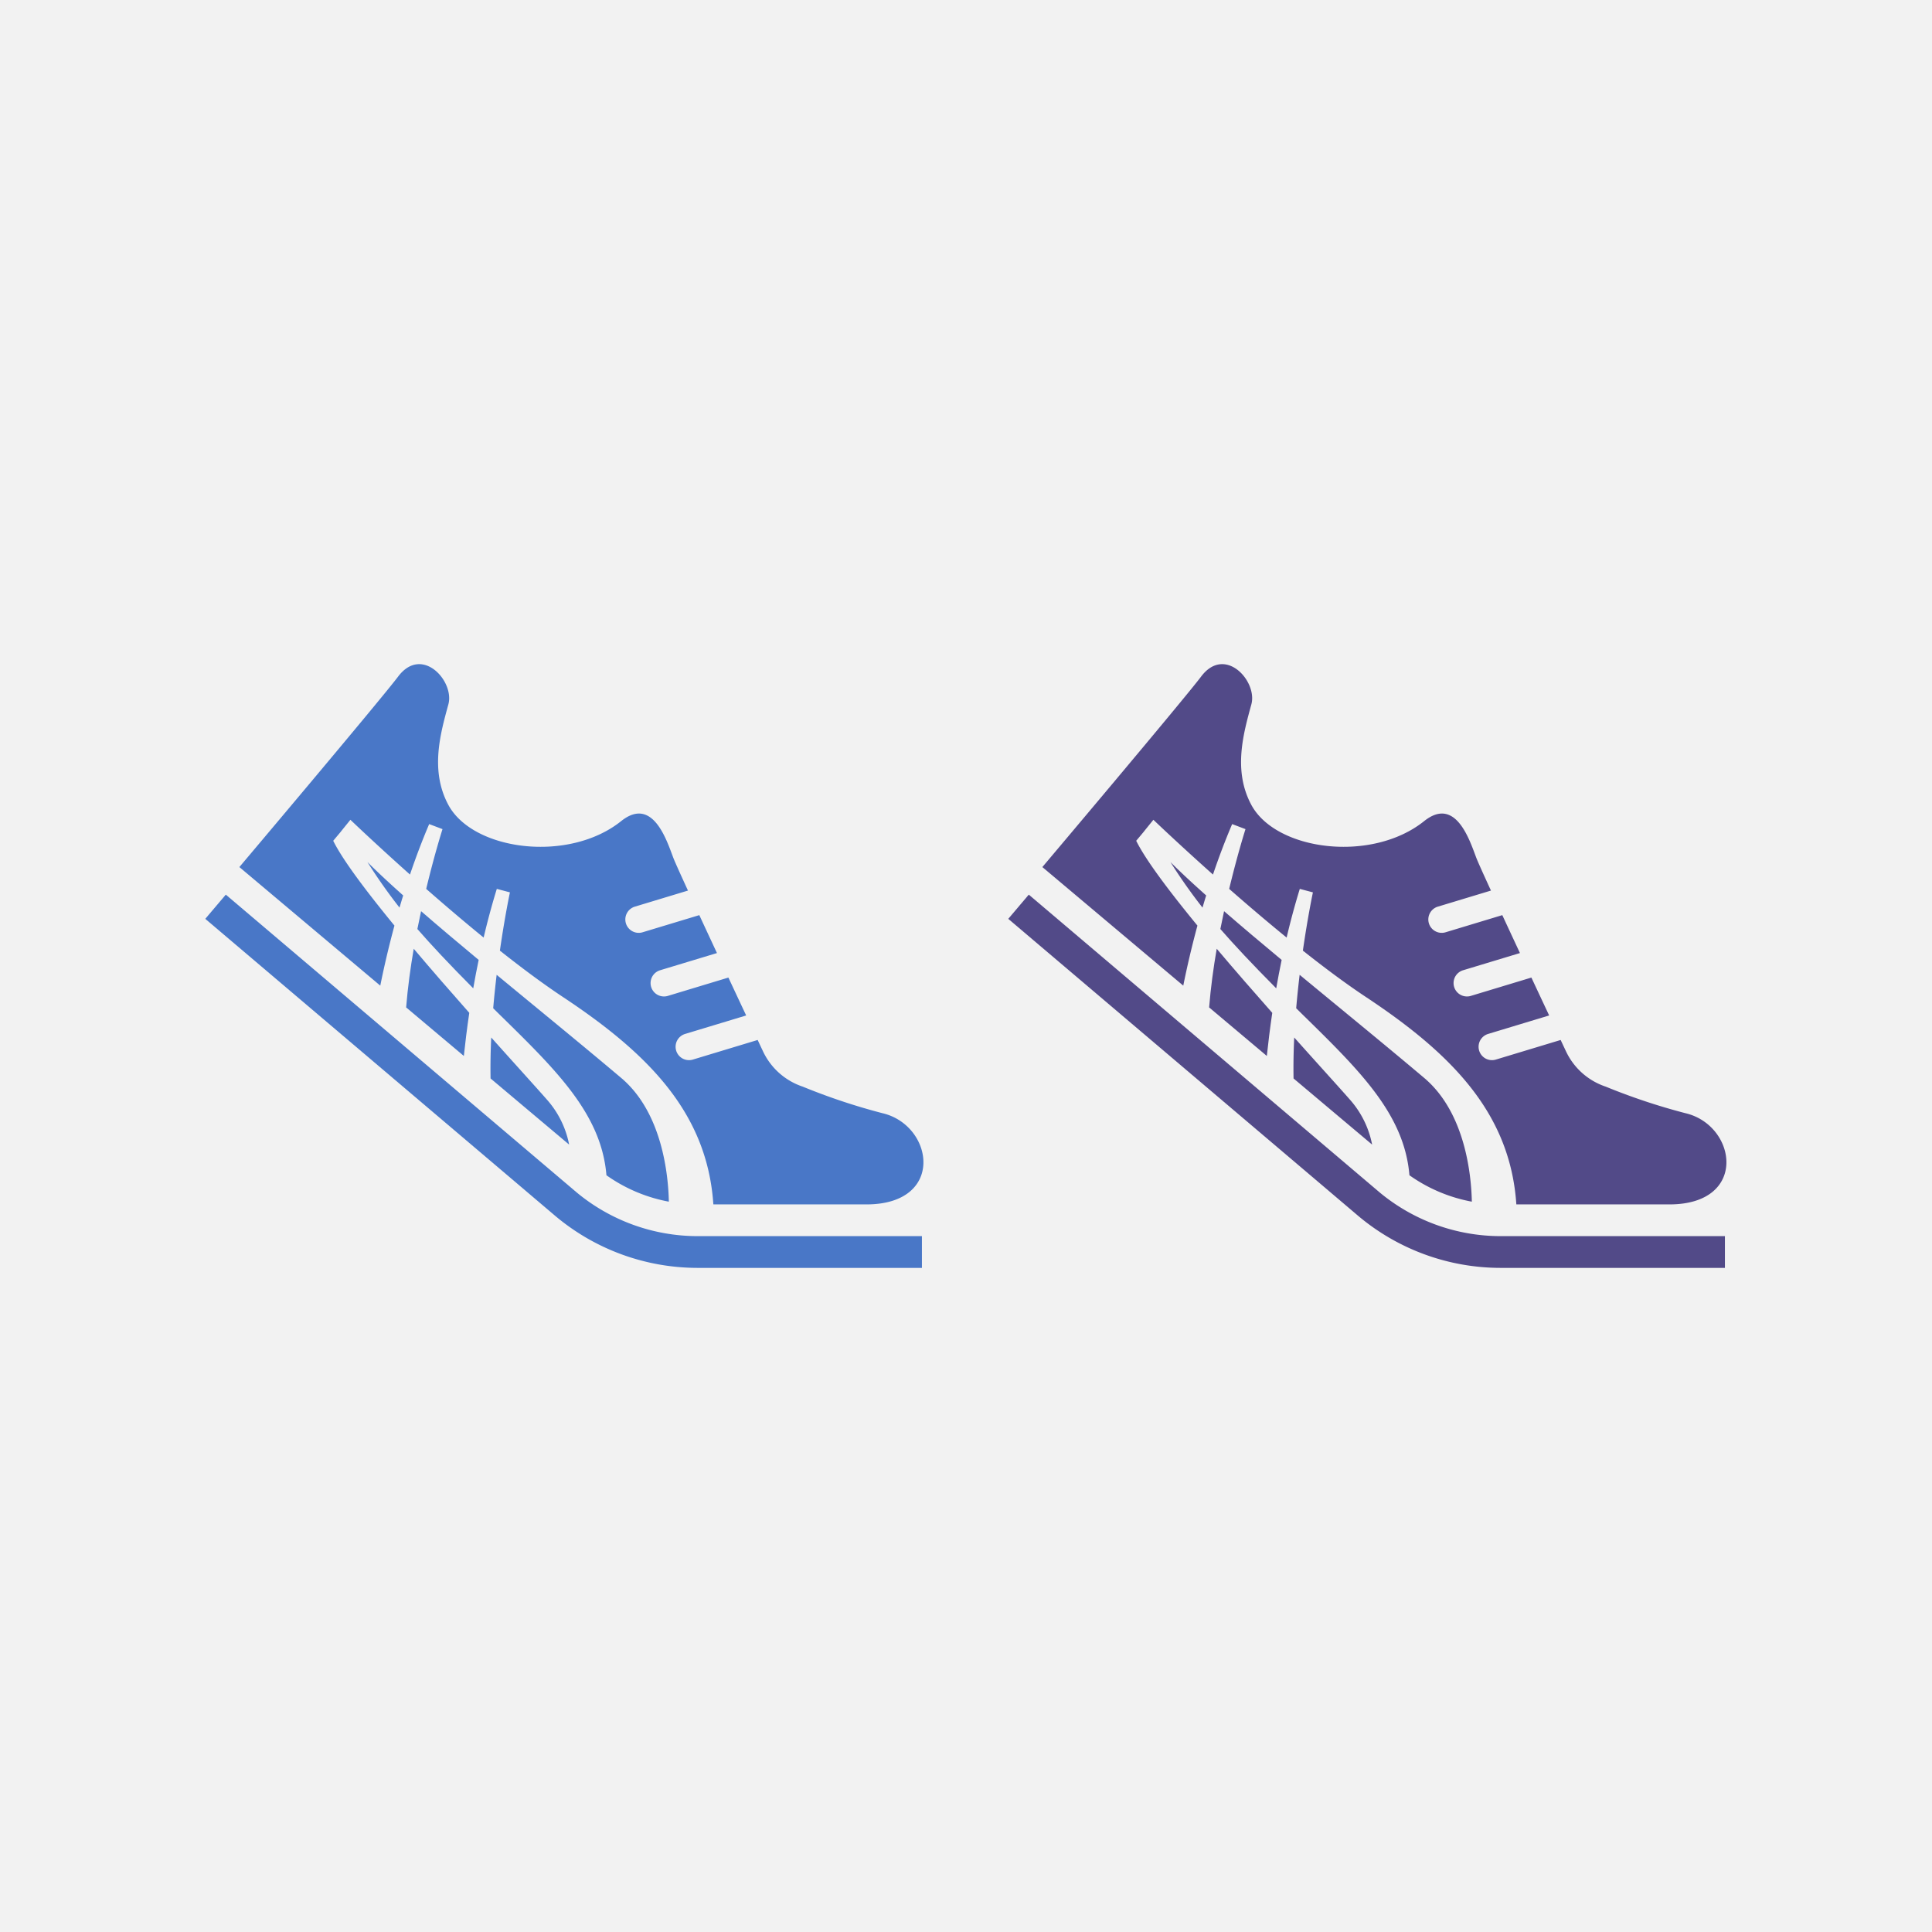 <svg xmlns="http://www.w3.org/2000/svg" width="320" height="320" viewBox="0 0 320 320">
  <g id="henkin-2-1" transform="translate(-4575 -3040)">
    <rect id="長方形_1675" data-name="長方形 1675" width="320" height="320" transform="translate(4575 3040)" fill="#f2f2f2"/>
    <g id="グループ_1118" data-name="グループ 1118" transform="translate(78 10)">
      <g id="スポーツシューズアイコン1" transform="translate(4664 3099.219)">
        <path id="パス_2660" data-name="パス 2660" d="M61.367,254.319,3.4,205.12,0,209.13l57.972,49.205.008.007a36.655,36.655,0,0,0,23.567,8.6H118.7v-5.259H81.547A31.385,31.385,0,0,1,61.367,254.319Z" transform="translate(0 -126.159)" fill="#524a88"/>
        <path id="パス_2661" data-name="パス 2661" d="M203.34,313.763l13.013,10.951a15.707,15.707,0,0,0-3.628-7.391c-1.619-1.851-5.094-5.669-9.275-10.346C203.341,309.235,203.3,311.518,203.34,313.763Z" transform="translate(-156.087 -204.353)" fill="#524a88"/>
        <path id="パス_2662" data-name="パス 2662" d="M121.525,187.409c-2.257-2.013-4.264-3.876-5.923-5.535a89.7,89.7,0,0,0,5.316,7.549Q121.21,188.427,121.525,187.409Z" transform="translate(-88.745 -108.314)" fill="#524a88"/>
        <path id="パス_2663" data-name="パス 2663" d="M161.367,224.984c-3.382-2.813-6.613-5.533-9.538-8.072-.207.96-.415,1.945-.613,2.957,2.289,2.628,5.237,5.779,9.252,9.825C160.734,228.168,161.032,226.594,161.367,224.984Z" transform="translate(-116.085 -135.212)" fill="#524a88"/>
        <path id="パス_2664" data-name="パス 2664" d="M234.37,299.86c-.086-4.228-1.022-14.694-7.889-20.492-6.484-5.475-13.766-11.406-20.633-17.083-.212,1.76-.407,3.621-.572,5.538.45.446.9.892,1.377,1.356,9.3,9.119,16.546,16.283,17.38,26.305A26.065,26.065,0,0,0,234.37,299.86Z" transform="translate(-157.587 -170.044)" fill="#524a88"/>
        <path id="パス_2665" data-name="パス 2665" d="M143.2,253.421l9.557,8.042c.22-2.1.512-4.508.9-7.143-3.007-3.4-6.186-7.046-9.2-10.615C143.913,246.864,143.46,250.162,143.2,253.421Z" transform="translate(-109.93 -155.781)" fill="#524a88"/>
        <path id="パス_2666" data-name="パス 2666" d="M49.985,84.089c-4.7-5.728-8.6-10.909-10.142-14.049l1.3-1.553-.005-.005,1.551-1.92s4.057,3.89,9.869,9.072c.932-2.75,1.986-5.561,3.179-8.358l2.207.833s-1.291,4.032-2.7,9.9c2.94,2.576,6.186,5.35,9.514,8.062.624-2.647,1.345-5.353,2.182-8.063l2.172.577s-.84,3.931-1.662,9.649c3.567,2.828,7.15,5.5,10.467,7.7,14.175,9.393,23.876,19.218,24.89,34.334H128.15c13.146,0,11.174-13.145,2.629-15.116a103.305,103.305,0,0,1-13.169-4.39A11.178,11.178,0,0,1,111,104.851s-.319-.674-.855-1.818L99.414,106.28a2.218,2.218,0,0,1-1.285-4.247l10.112-3.059c-.87-1.851-1.879-4-2.942-6.277L95.27,95.732a2.218,2.218,0,1,1-1.284-4.247l9.416-2.848c-1-2.15-2-4.292-2.921-6.282l-9.354,2.828a2.218,2.218,0,1,1-1.285-4.245L98.6,78.288c-1.255-2.734-2.169-4.759-2.41-5.387-1.056-2.743-3.371-10.346-8.655-6.117C78.852,73.737,63.006,71.7,58.916,64.1c-3.067-5.7-1.315-11.831,0-16.651,1.05-3.853-4.384-9.86-8.327-4.6C47.8,46.56,24.3,74.394,24.3,74.394l23.338,19.64C48.209,91.193,48.98,87.8,49.985,84.089Z" transform="translate(-18.652)" fill="#524a88"/>
      </g>
      <g id="スポーツシューズアイコン1-2" data-name="スポーツシューズアイコン1" transform="translate(4531 3099.219)">
        <path id="パス_2660-2" data-name="パス 2660" d="M61.367,254.319,3.4,205.12,0,209.13l57.972,49.205.008.007a36.655,36.655,0,0,0,23.567,8.6H118.7v-5.259H81.547A31.385,31.385,0,0,1,61.367,254.319Z" transform="translate(0 -126.159)" fill="#4977c7"/>
        <path id="パス_2661-2" data-name="パス 2661" d="M203.34,313.763l13.013,10.951a15.707,15.707,0,0,0-3.628-7.391c-1.619-1.851-5.094-5.669-9.275-10.346C203.341,309.235,203.3,311.518,203.34,313.763Z" transform="translate(-156.087 -204.353)" fill="#4977c7"/>
        <path id="パス_2662-2" data-name="パス 2662" d="M121.525,187.409c-2.257-2.013-4.264-3.876-5.923-5.535a89.7,89.7,0,0,0,5.316,7.549Q121.21,188.427,121.525,187.409Z" transform="translate(-88.745 -108.314)" fill="#4977c7"/>
        <path id="パス_2663-2" data-name="パス 2663" d="M161.367,224.984c-3.382-2.813-6.613-5.533-9.538-8.072-.207.96-.415,1.945-.613,2.957,2.289,2.628,5.237,5.779,9.252,9.825C160.734,228.168,161.032,226.594,161.367,224.984Z" transform="translate(-116.085 -135.212)" fill="#4977c7"/>
        <path id="パス_2664-2" data-name="パス 2664" d="M234.37,299.86c-.086-4.228-1.022-14.694-7.889-20.492-6.484-5.475-13.766-11.406-20.633-17.083-.212,1.76-.407,3.621-.572,5.538.45.446.9.892,1.377,1.356,9.3,9.119,16.546,16.283,17.38,26.305A26.065,26.065,0,0,0,234.37,299.86Z" transform="translate(-157.587 -170.044)" fill="#4977c7"/>
        <path id="パス_2665-2" data-name="パス 2665" d="M143.2,253.421l9.557,8.042c.22-2.1.512-4.508.9-7.143-3.007-3.4-6.186-7.046-9.2-10.615C143.913,246.864,143.46,250.162,143.2,253.421Z" transform="translate(-109.93 -155.781)" fill="#4977c7"/>
        <path id="パス_2666-2" data-name="パス 2666" d="M49.985,84.089c-4.7-5.728-8.6-10.909-10.142-14.049l1.3-1.553-.005-.005,1.551-1.92s4.057,3.89,9.869,9.072c.932-2.75,1.986-5.561,3.179-8.358l2.207.833s-1.291,4.032-2.7,9.9c2.94,2.576,6.186,5.35,9.514,8.062.624-2.647,1.345-5.353,2.182-8.063l2.172.577s-.84,3.931-1.662,9.649c3.567,2.828,7.15,5.5,10.467,7.7,14.175,9.393,23.876,19.218,24.89,34.334H128.15c13.146,0,11.174-13.145,2.629-15.116a103.305,103.305,0,0,1-13.169-4.39A11.178,11.178,0,0,1,111,104.851s-.319-.674-.855-1.818L99.414,106.28a2.218,2.218,0,0,1-1.285-4.247l10.112-3.059c-.87-1.851-1.879-4-2.942-6.277L95.27,95.732a2.218,2.218,0,1,1-1.284-4.247l9.416-2.848c-1-2.15-2-4.292-2.921-6.282l-9.354,2.828a2.218,2.218,0,1,1-1.285-4.245L98.6,78.288c-1.255-2.734-2.169-4.759-2.41-5.387-1.056-2.743-3.371-10.346-8.655-6.117C78.852,73.737,63.006,71.7,58.916,64.1c-3.067-5.7-1.315-11.831,0-16.651,1.05-3.853-4.384-9.86-8.327-4.6C47.8,46.56,24.3,74.394,24.3,74.394l23.338,19.64C48.209,91.193,48.98,87.8,49.985,84.089Z" transform="translate(-18.652)" fill="#4977c7"/>
      </g>
    </g>
  </g>
</svg>
